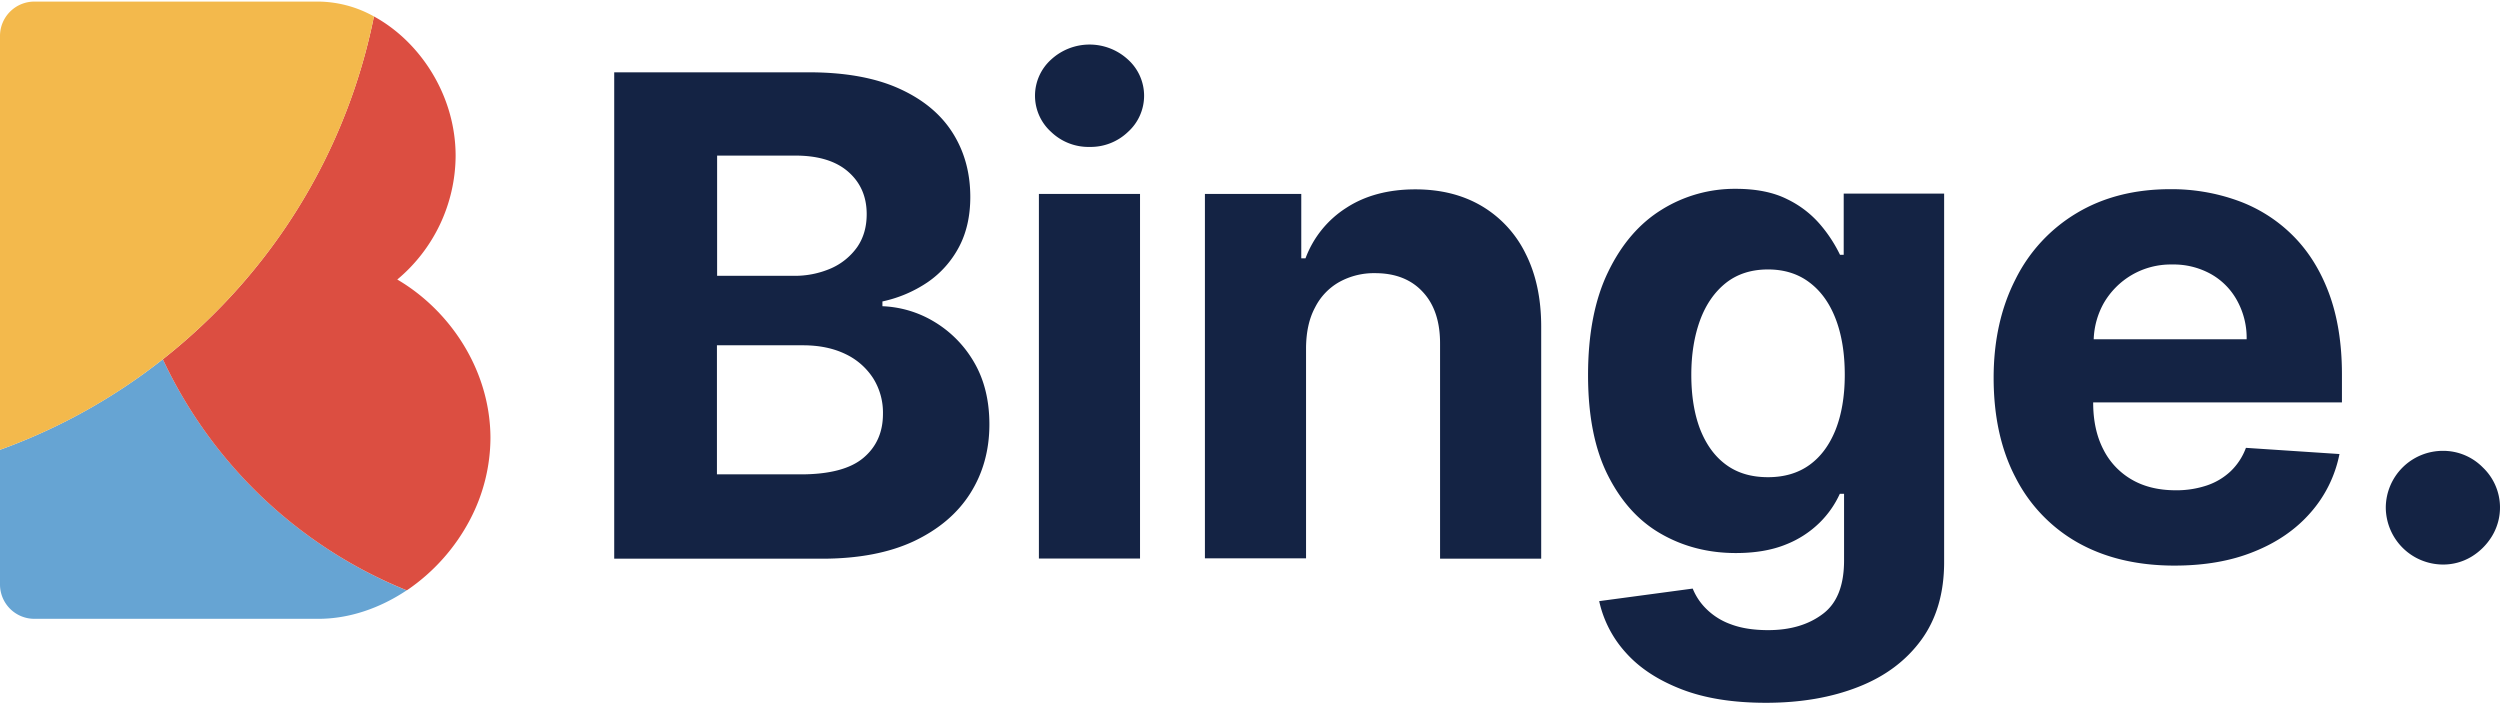 <svg xmlns="http://www.w3.org/2000/svg" xmlns:xlink="http://www.w3.org/1999/xlink" width="1414" height="398" viewBox="0 0 1414 398">
  <defs>
    <clipPath id="clip-binge_b_binge">
      <rect width="1414" height="398"/>
    </clipPath>
  </defs>
  <g id="binge_b_binge" clip-path="url(#clip-binge_b_binge)">
    <g id="binge_b_binge-2" data-name="binge_b_binge" transform="translate(-0.1 0.9)">
      <g id="Group_1" data-name="Group 1">
        <path id="Path_1" data-name="Path 1" d="M92.2,202.3A330.607,330.607,0,0,1,.1,253.5v76.2a19.418,19.418,0,0,0,19.4,19.4H180.3c17.3,0,34.7-6,49.8-16.1A260.281,260.281,0,0,1,92.2,202.3Z" fill="#66a4d3"/>
        <path id="Path_2" data-name="Path 2" d="M224.8,157.2a91.758,91.758,0,0,0,33-69.9c0-34.5-20.3-64.8-46.2-78.9a328.587,328.587,0,0,1-76.1,153,334.9,334.9,0,0,1-43.3,40.9A259.759,259.759,0,0,0,230.2,333,110.039,110.039,0,0,0,266,292.9a100.227,100.227,0,0,0,11.5-46.1C277.4,208.5,254.7,174.7,224.8,157.2Z" fill="#dc4e41"/>
        <path id="Path_3" data-name="Path 3" d="M180.3,0H19.6A19.44,19.44,0,0,0,.1,19.4V253.5a328.1,328.1,0,0,0,92.1-51.2,334.9,334.9,0,0,0,43.3-40.9,327.648,327.648,0,0,0,76.1-153A65.561,65.561,0,0,0,180.3,0Z" fill="#f3b94c"/>
      </g>
      <g id="Group_3" data-name="Group 3">
        <g id="Group_2" data-name="Group 2">
          <path id="Path_4" data-name="Path 4" d="M347.5,314.9V40H457.6c20.2,0,37.1,3,50.6,9s23.7,14.3,30.5,24.9,10.2,22.8,10.2,36.6c0,10.7-2.1,20.2-6.4,28.3a55.56,55.56,0,0,1-17.7,19.9,72.667,72.667,0,0,1-25.6,10.9v2.7a61.174,61.174,0,0,1,29.5,8.9,63.913,63.913,0,0,1,22.4,22.9c5.7,9.8,8.6,21.5,8.6,35q0,21.9-10.8,39c-7.2,11.4-17.8,20.4-31.9,27.1q-21.15,9.9-52,9.9H347.5Zm58.2-159.8h43.1a51.249,51.249,0,0,0,21.3-4.2,35.826,35.826,0,0,0,14.8-12c3.6-5.2,5.4-11.4,5.4-18.7q0-14.85-10.5-24c-7-6.1-17-9.1-29.9-9.1H405.7v68Zm0,112.3H453q24.3,0,35.4-9.3t11.1-24.9a36.528,36.528,0,0,0-5.5-20.1,37.949,37.949,0,0,0-15.6-13.7c-6.8-3.3-14.8-5-24.1-5H405.6v73Z" fill="#142344"/>
          <path id="Path_5" data-name="Path 5" d="M616.4,82.2a30.51,30.51,0,0,1-21.8-8.5,27.528,27.528,0,0,1,0-40.9,32.077,32.077,0,0,1,43.5,0,27.528,27.528,0,0,1,0,40.9A30.53,30.53,0,0,1,616.4,82.2ZM587.7,314.9V108.8h57.2V315H587.7Z" fill="#142344"/>
          <path id="Path_6" data-name="Path 6" d="M738.8,195.7V314.9H681.6V108.8h54.5v36.4h2.4a57.625,57.625,0,0,1,23-28.5c10.7-7,23.8-10.5,39.1-10.5,14.3,0,26.8,3.1,37.5,9.4a63.721,63.721,0,0,1,24.8,26.8c5.9,11.6,8.9,25.4,8.9,41.4V315.1H814.6V193.9c.1-12.6-3.1-22.5-9.7-29.6-6.5-7.1-15.5-10.7-27-10.7a40.453,40.453,0,0,0-20.3,5A34.059,34.059,0,0,0,743.9,173C740.5,179.3,738.9,186.9,738.8,195.7Z" fill="#142344"/>
          <path id="Path_7" data-name="Path 7" d="M998.9,396.6c-18.5,0-34.4-2.5-47.6-7.6s-23.7-11.9-31.5-20.6a63.627,63.627,0,0,1-15.2-29.3l52.9-7.1a33.71,33.71,0,0,0,7.7,11.5,37.579,37.579,0,0,0,13.9,8.7c5.8,2.2,12.8,3.3,21.1,3.3,12.4,0,22.7-3,30.8-9.1,8.1-6,12.1-16.1,12.1-30.3V278.4h-2.4a54.708,54.708,0,0,1-11.3,16.2,57.029,57.029,0,0,1-19.3,12.5q-11.85,4.8-28.2,4.8c-15.5,0-29.6-3.6-42.2-10.8-12.7-7.2-22.7-18.3-30.2-33.2s-11.2-33.8-11.2-56.6q0-35.1,11.4-58.5,11.4-23.55,30.4-35.2a78.169,78.169,0,0,1,41.7-11.7c11.5,0,21.2,1.9,29,5.8a57.286,57.286,0,0,1,18.9,14.5,79.418,79.418,0,0,1,11.1,17h2.1V108.6h56.8V317c0,17.5-4.3,32.2-12.9,44s-20.5,20.7-35.6,26.6Q1028.4,396.6,998.9,396.6Zm1.2-127.6q13.8,0,23.4-6.9c6.4-4.6,11.3-11.2,14.8-19.9,3.4-8.6,5.2-19,5.2-31.1s-1.7-22.6-5.1-31.5-8.3-15.8-14.8-20.7c-6.4-4.9-14.3-7.4-23.5-7.4-9.4,0-17.3,2.5-23.8,7.6-6.4,5.1-11.3,12.1-14.6,21-3.3,9-5,19.3-5,31,0,11.9,1.7,22.2,5,30.8,3.4,8.6,8.2,15.3,14.6,20C982.8,266.7,990.7,269,1000.1,269Z" fill="#142344"/>
          <path id="Path_8" data-name="Path 8" d="M1324.7,226.5V210.8c0-17.5-2.5-32.9-7.4-46s-11.8-24-20.6-32.7a84.615,84.615,0,0,0-30.9-19.5,110.453,110.453,0,0,0-38.1-6.5q-30.3,0-52.8,13.4a90.13,90.13,0,0,0-34.8,37.5c-8.2,16-12.4,34.6-12.4,55.8,0,21.7,4.1,40.6,12.4,56.4a88.018,88.018,0,0,0,35.2,36.8c15.3,8.6,33.5,13,54.7,13,17,0,32-2.6,45-7.9,13-5.2,23.7-12.6,31.9-22a70.774,70.774,0,0,0,16.4-33.2l-52.9-3.5a35.177,35.177,0,0,1-8.6,13.2,36.518,36.518,0,0,1-13.6,8.1,53.991,53.991,0,0,1-17.5,2.7c-9.6,0-17.9-2-24.8-6a40.8,40.8,0,0,1-16.2-17.2q-5.7-11.1-5.7-26.4v-.1h140.7Zm-119-71.8a43.83,43.83,0,0,1,23-6,43.366,43.366,0,0,1,21.9,5.4,38.122,38.122,0,0,1,14.8,15,43.629,43.629,0,0,1,5.4,21.9h-86.5a44.95,44.95,0,0,1,5.6-20.3A44.064,44.064,0,0,1,1205.7,154.7Z" fill="#142344"/>
          <path id="Path_9" data-name="Path 9" d="M1381.8,318.4a32.436,32.436,0,0,1-32.3-32.3,32.266,32.266,0,0,1,32.3-32,31.388,31.388,0,0,1,22.6,9.4,31.269,31.269,0,0,1,5.2,38.8,34.467,34.467,0,0,1-11.7,11.7A30.906,30.906,0,0,1,1381.8,318.4Z" fill="#142344"/>
        </g>
      </g>
    </g>
  </g>
</svg>
